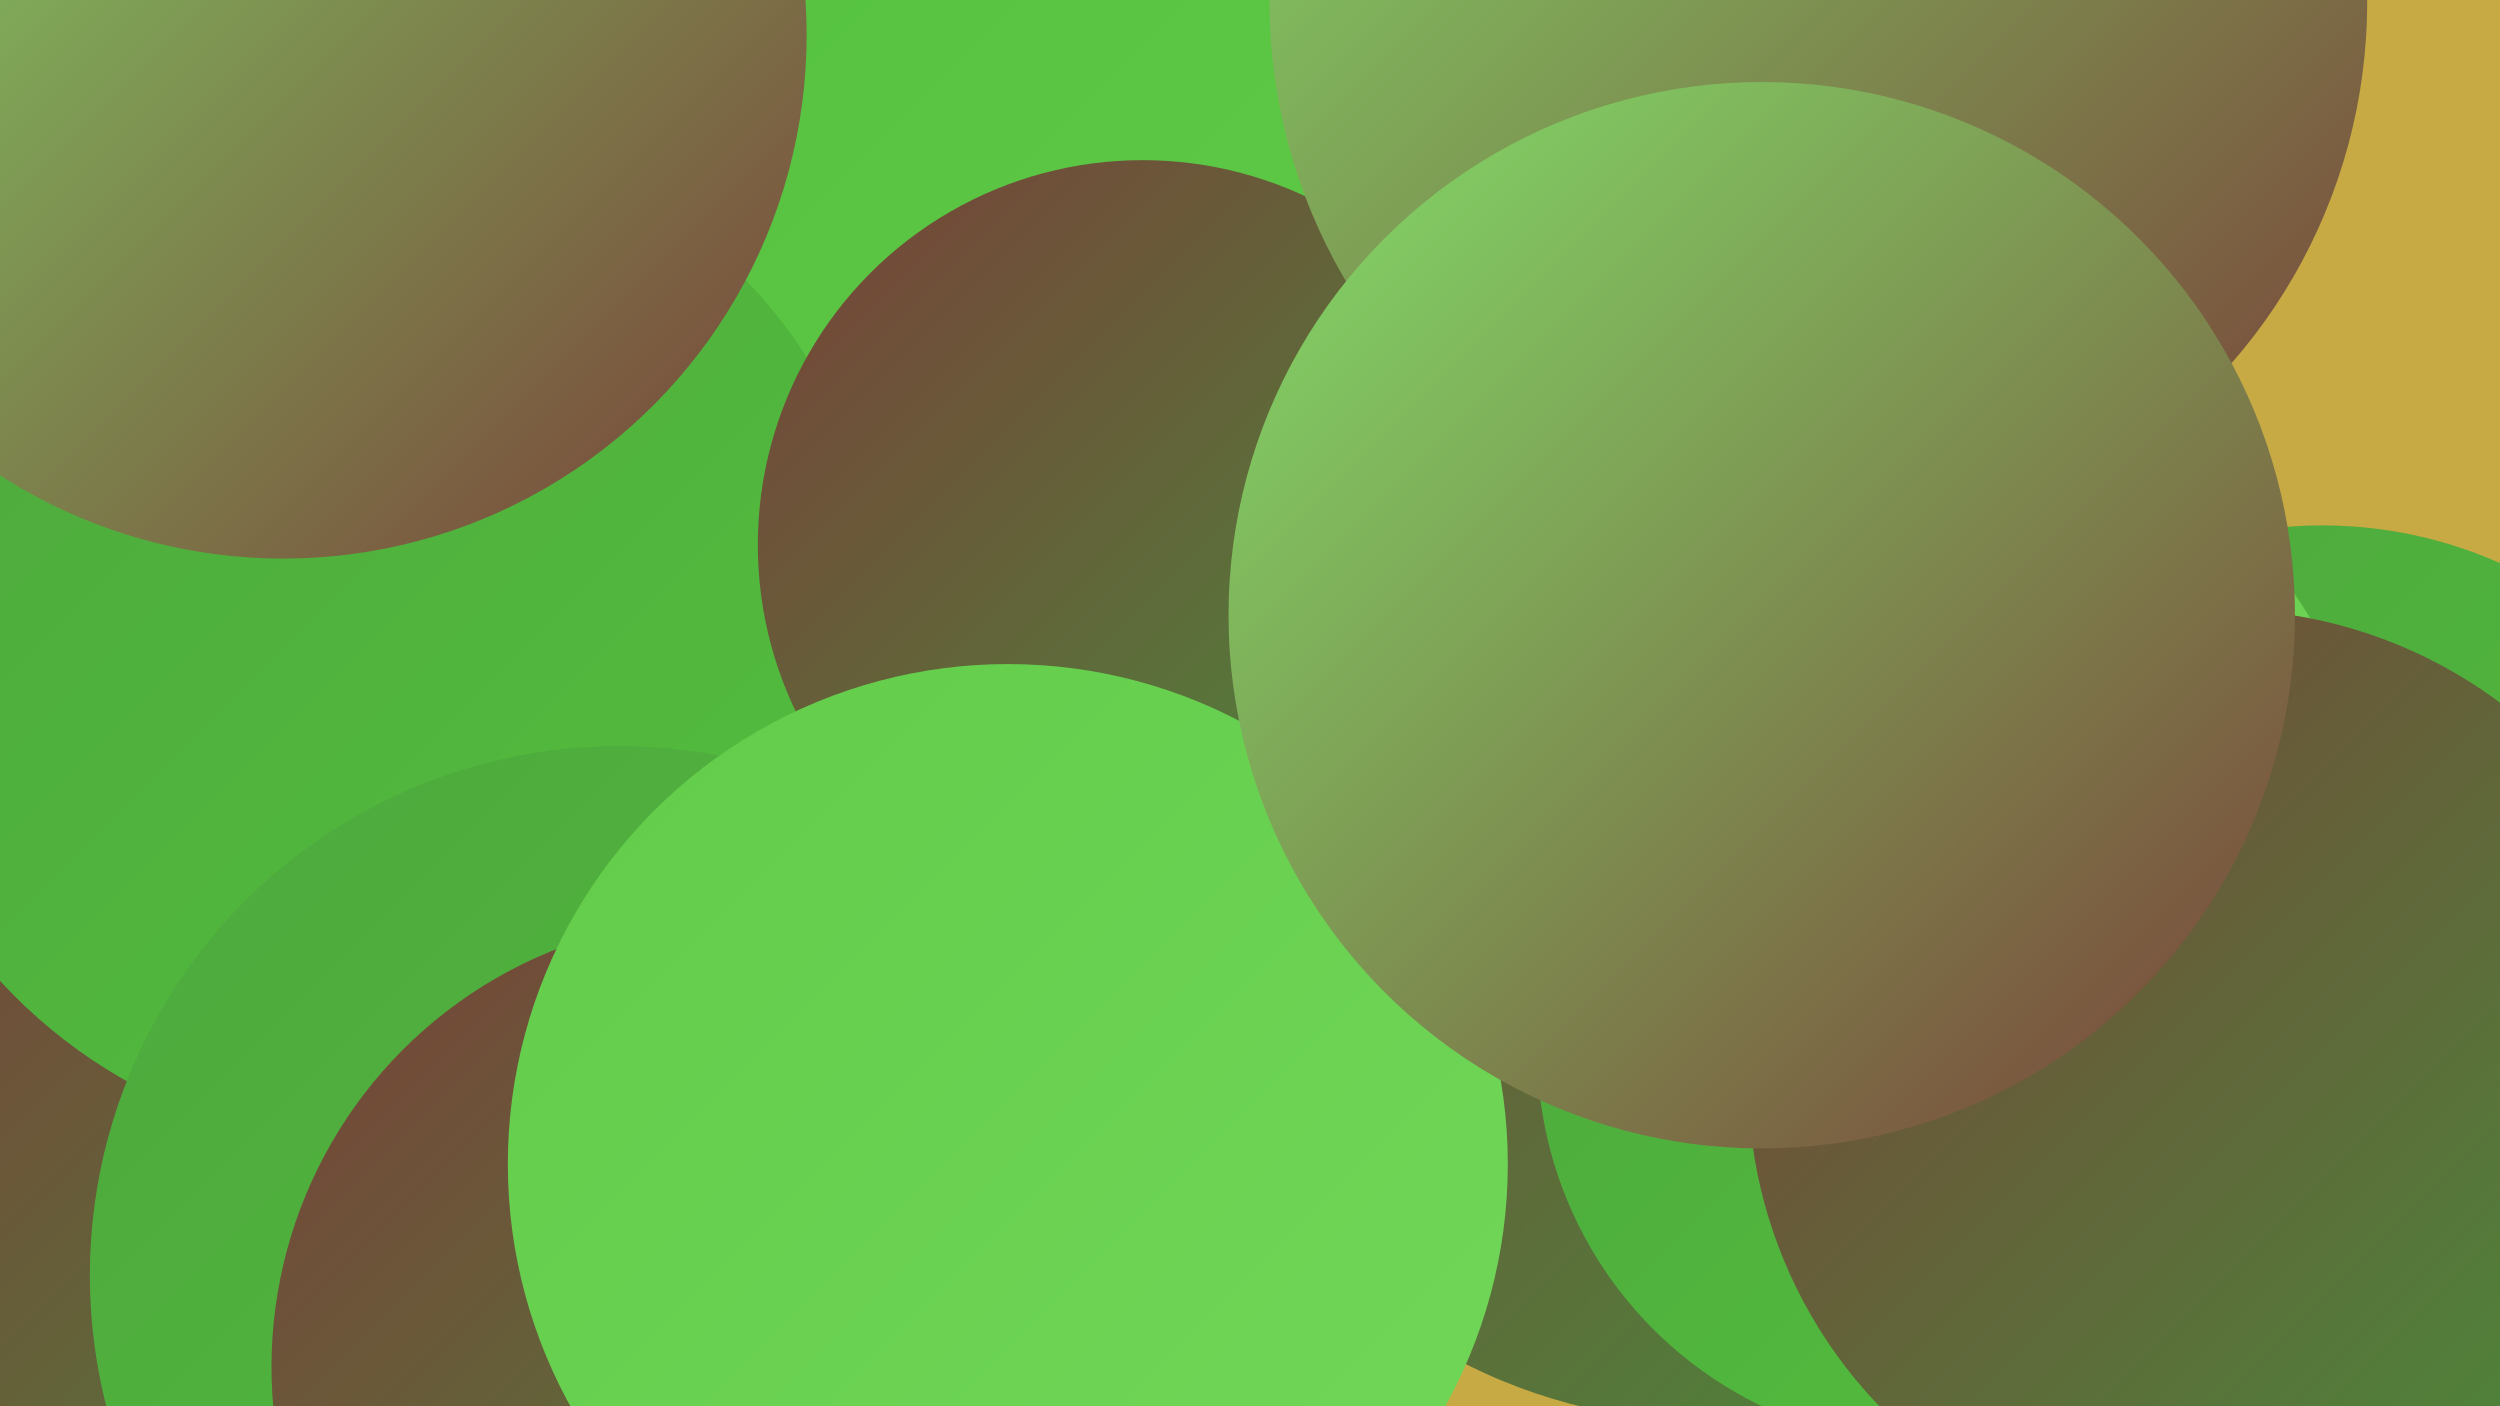 <?xml version="1.0" encoding="UTF-8"?><svg width="1280" height="720" xmlns="http://www.w3.org/2000/svg"><defs><linearGradient id="grad0" x1="0%" y1="0%" x2="100%" y2="100%"><stop offset="0%" style="stop-color:#794038;stop-opacity:1" /><stop offset="100%" style="stop-color:#478f3b;stop-opacity:1" /></linearGradient><linearGradient id="grad1" x1="0%" y1="0%" x2="100%" y2="100%"><stop offset="0%" style="stop-color:#478f3b;stop-opacity:1" /><stop offset="100%" style="stop-color:#4da73d;stop-opacity:1" /></linearGradient><linearGradient id="grad2" x1="0%" y1="0%" x2="100%" y2="100%"><stop offset="0%" style="stop-color:#4da73d;stop-opacity:1" /><stop offset="100%" style="stop-color:#53c03d;stop-opacity:1" /></linearGradient><linearGradient id="grad3" x1="0%" y1="0%" x2="100%" y2="100%"><stop offset="0%" style="stop-color:#53c03d;stop-opacity:1" /><stop offset="100%" style="stop-color:#62cc4a;stop-opacity:1" /></linearGradient><linearGradient id="grad4" x1="0%" y1="0%" x2="100%" y2="100%"><stop offset="0%" style="stop-color:#62cc4a;stop-opacity:1" /><stop offset="100%" style="stop-color:#72d759;stop-opacity:1" /></linearGradient><linearGradient id="grad5" x1="0%" y1="0%" x2="100%" y2="100%"><stop offset="0%" style="stop-color:#72d759;stop-opacity:1" /><stop offset="100%" style="stop-color:#82e069;stop-opacity:1" /></linearGradient><linearGradient id="grad6" x1="0%" y1="0%" x2="100%" y2="100%"><stop offset="0%" style="stop-color:#82e069;stop-opacity:1" /><stop offset="100%" style="stop-color:#794038;stop-opacity:1" /></linearGradient></defs><rect width="1280" height="720" fill="#c7aa44" /><circle cx="260" cy="630" r="225" fill="url(#grad1)" /><circle cx="92" cy="707" r="248" fill="url(#grad0)" /><circle cx="876" cy="406" r="232" fill="url(#grad5)" /><circle cx="844" cy="46" r="265" fill="url(#grad6)" /><circle cx="313" cy="58" r="244" fill="url(#grad0)" /><circle cx="360" cy="60" r="185" fill="url(#grad3)" /><circle cx="875" cy="451" r="277" fill="url(#grad0)" /><circle cx="990" cy="537" r="203" fill="url(#grad2)" /><circle cx="584" cy="65" r="251" fill="url(#grad3)" /><circle cx="193" cy="325" r="262" fill="url(#grad2)" /><circle cx="585" cy="279" r="197" fill="url(#grad0)" /><circle cx="1189" cy="493" r="224" fill="url(#grad2)" /><circle cx="931" cy="1" r="281" fill="url(#grad6)" /><circle cx="317" cy="653" r="271" fill="url(#grad2)" /><circle cx="369" cy="700" r="230" fill="url(#grad0)" /><circle cx="1014" cy="418" r="197" fill="url(#grad4)" /><circle cx="1136" cy="553" r="241" fill="url(#grad0)" /><circle cx="516" cy="596" r="256" fill="url(#grad4)" /><circle cx="145" cy="18" r="268" fill="url(#grad6)" /><circle cx="902" cy="315" r="273" fill="url(#grad6)" /></svg>